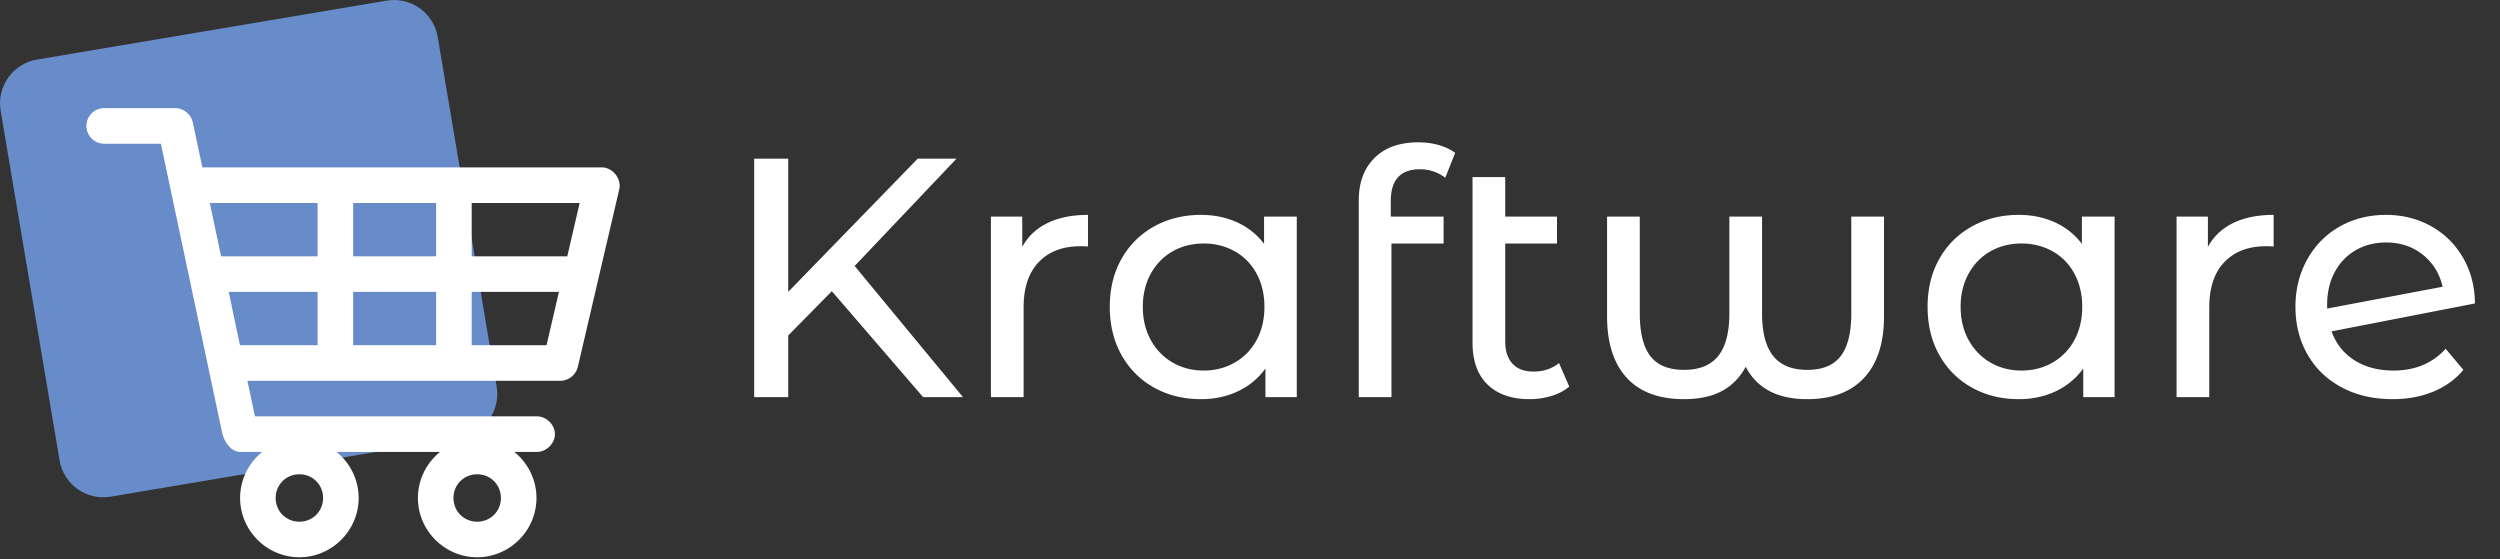 <svg xmlns="http://www.w3.org/2000/svg" xml:space="preserve" style="fill-rule:evenodd;clip-rule:evenodd;stroke-linejoin:round;stroke-miterlimit:2" viewBox="0 0 1167 261"><rect x="0" y="0" width="1167" height="261" fill="#333333" stroke="none"/><path d="M0 0h1167v260.878H0z" style="fill:none"/><clipPath id="a"><path d="M0 0h1167v260.878H0z"/></clipPath><g clip-path="url(#a)"><path d="m204.325 17.255 27.516 163.227c1.898 11.261-5.703 21.945-16.964 23.843L51.649 231.841c-11.261 1.898-21.944-5.703-23.842-16.964L.291 51.649c-1.899-11.261 5.703-21.944 16.964-23.842L180.482.291c11.261-1.899 21.945 5.703 23.843 16.964Z" style="fill:#678cc9"/><path d="M48.645 50.48a8.3 8.3 0 1 0 0 16.6h26.457l28.532 134.62c1.129 5.068 4.45 9.285 8.646 9.252h138.338c4.385.06 8.418-3.915 8.418-8.301 0-4.385-4.033-8.362-8.418-8.3H119.024l-3.545-16.6h146.206c3.716-.028 7.227-2.859 8.041-6.485l19.367-83.003c1.079-4.817-3.105-10.08-8.041-10.116H94.469l-4.496-21.096c-.785-3.686-4.359-6.575-8.127-6.571H48.645Zm49.283 44.268h50.32v24.901h-45.046l-5.274-24.901Zm66.921 0h38.734v24.901h-38.734V94.748Zm55.335 0h50.406l-5.793 24.901h-44.613V94.748Zm-113.437 41.501h41.501v24.901h-36.227l-5.274-24.901Zm58.102 0h38.734v24.901h-38.734v-24.901Zm55.335 0h40.723l-5.793 24.901h-34.93v-24.901Zm-80.438 68.544c-15.182 0-27.668 12.485-27.668 27.667 0 15.182 12.486 27.668 27.668 27.668 15.182 0 27.667-12.486 27.667-27.668 0-15.182-12.485-27.667-27.667-27.667Zm83.002 0c-15.182 0-27.667 12.485-27.667 27.667 0 15.182 12.485 27.668 27.667 27.668 15.182 0 27.668-12.486 27.668-27.668 0-15.182-12.486-27.667-27.668-27.667Zm-83.002 16.6c6.21 0 11.067 4.857 11.067 11.067 0 6.211-4.857 11.067-11.067 11.067s-11.067-4.857-11.067-11.067 4.857-11.067 11.067-11.067Zm83.002 0c6.211 0 11.067 4.857 11.067 11.067 0 6.211-4.856 11.067-11.067 11.067-6.21 0-11.067-4.857-11.067-11.067s4.857-11.067 11.067-11.067Zm165.554-85.469-20.351 20.67v28.778h-15.9V74.075h15.9v62.167l60.418-62.167h18.126l-47.54 50.083 50.56 61.214h-18.602l-42.611-49.448Zm88.879-20.669c2.65-4.876 6.572-8.586 11.765-11.13 5.194-2.544 11.501-3.816 18.921-3.816v14.787c-.848-.106-2.014-.159-3.498-.159-8.268 0-14.76 2.464-19.477 7.393-4.717 4.929-7.075 11.951-7.075 21.067v41.975h-15.264v-84.268h14.628v14.151Zm128.15-14.151v84.268h-14.627v-13.356c-3.392 4.664-7.685 8.215-12.879 10.653-5.194 2.438-10.918 3.657-17.172 3.657-8.161 0-15.475-1.802-21.941-5.406-6.466-3.604-11.527-8.665-15.184-15.184s-5.485-14.018-5.485-22.498 1.828-15.953 5.485-22.418c3.657-6.466 8.718-11.501 15.184-15.105 6.466-3.604 13.78-5.406 21.941-5.406 6.042 0 11.607 1.14 16.695 3.419 5.088 2.278 9.328 5.644 12.72 10.096v-12.72h15.263Zm-43.406 71.866c5.3 0 10.123-1.245 14.469-3.736s7.738-5.989 10.176-10.494c2.438-4.505 3.657-9.672 3.657-15.502s-1.219-10.997-3.657-15.502c-2.438-4.505-5.83-7.976-10.176-10.414-4.346-2.438-9.169-3.657-14.469-3.657-5.405 0-10.255 1.219-14.548 3.657-4.293 2.438-7.684 5.909-10.175 10.414-2.491 4.505-3.737 9.672-3.737 15.502s1.246 10.997 3.737 15.502c2.491 4.505 5.882 8.003 10.175 10.494 4.293 2.491 9.143 3.736 14.548 3.736Zm100.963-93.966c-9.116 0-13.674 4.929-13.674 14.786v7.314h24.644v12.561h-24.326v71.707h-15.263V93.631c0-8.373 2.437-14.998 7.313-19.874 4.876-4.876 11.713-7.314 20.511-7.314 3.392 0 6.572.424 9.54 1.272 2.967.848 5.511 2.067 7.631 3.657l-4.611 11.607c-3.497-2.65-7.419-3.975-11.765-3.975Zm69.64 101.439c-2.226 1.908-4.982 3.365-8.268 4.372a34.535 34.535 0 0 1-10.176 1.511c-8.479 0-15.051-2.279-19.715-6.837s-6.996-11.077-6.996-19.556V82.661h15.264v18.443h24.167v12.561h-24.167v45.632c0 4.557 1.139 8.055 3.418 10.493 2.279 2.438 5.538 3.657 9.778 3.657 4.664 0 8.639-1.325 11.925-3.975l4.77 10.971Zm146.912-79.339v46.586c0 12.402-3.074 21.941-9.222 28.619-6.148 6.678-15.051 10.017-26.711 10.017-13.78 0-23.319-5.035-28.619-15.105-2.756 5.088-6.493 8.877-11.209 11.368-4.717 2.491-10.574 3.737-17.569 3.737-11.766 0-20.696-3.339-26.791-10.017-6.095-6.678-9.143-16.217-9.143-28.619v-46.586h15.264v45.155c0 9.01 1.643 15.661 4.929 19.954 3.286 4.293 8.533 6.439 15.741 6.439 7.207 0 12.534-2.173 15.979-6.519 3.445-4.346 5.167-10.97 5.167-19.874v-45.155h15.264v45.155c0 8.904 1.722 15.528 5.167 19.874 3.445 4.346 8.771 6.519 15.979 6.519 7.102 0 12.296-2.146 15.582-6.439 3.286-4.293 4.928-10.944 4.928-19.954v-45.155h15.264Zm107.64 0v84.268h-14.627v-13.356c-3.392 4.664-7.685 8.215-12.879 10.653-5.194 2.438-10.918 3.657-17.172 3.657-8.161 0-15.475-1.802-21.941-5.406-6.466-3.604-11.527-8.665-15.184-15.184s-5.485-14.018-5.485-22.498 1.828-15.953 5.485-22.418c3.657-6.466 8.718-11.501 15.184-15.105 6.466-3.604 13.78-5.406 21.941-5.406 6.042 0 11.607 1.14 16.695 3.419 5.088 2.278 9.328 5.644 12.72 10.096v-12.72h15.263Zm-43.406 71.866c5.3 0 10.123-1.245 14.469-3.736s7.738-5.989 10.176-10.494c2.438-4.505 3.657-9.672 3.657-15.502s-1.219-10.997-3.657-15.502c-2.438-4.505-5.83-7.976-10.176-10.414-4.346-2.438-9.169-3.657-14.469-3.657-5.405 0-10.255 1.219-14.548 3.657-4.293 2.438-7.685 5.909-10.175 10.414-2.491 4.505-3.737 9.672-3.737 15.502s1.246 10.997 3.737 15.502c2.49 4.505 5.882 8.003 10.175 10.494 4.293 2.491 9.143 3.736 14.548 3.736Zm86.966-57.715c2.65-4.876 6.572-8.586 11.766-11.13 5.194-2.544 11.5-3.816 18.92-3.816v14.787c-.848-.106-2.014-.159-3.498-.159-8.267 0-14.76 2.464-19.477 7.393-4.717 4.929-7.075 11.951-7.075 21.067v41.975h-15.264v-84.268h14.628v14.151Zm86.66 57.715c10.07 0 18.178-3.392 24.326-10.176l8.268 9.858c-3.71 4.452-8.4 7.844-14.071 10.176-5.671 2.332-12.004 3.498-19 3.498-8.904 0-16.801-1.829-23.691-5.486-6.889-3.656-12.216-8.771-15.979-15.343-3.763-6.571-5.644-13.991-5.644-22.259 0-8.162 1.828-15.529 5.485-22.1 3.657-6.572 8.692-11.687 15.105-15.344 6.413-3.656 13.647-5.485 21.703-5.485 7.632 0 14.574 1.723 20.828 5.167 6.254 3.445 11.236 8.295 14.946 14.549 3.71 6.253 5.618 13.461 5.724 21.623l-66.937 13.038c2.119 5.83 5.697 10.334 10.732 13.514 5.035 3.18 11.103 4.77 18.205 4.77Zm-3.498-59.782c-5.3 0-10.043 1.219-14.23 3.657-4.187 2.438-7.447 5.856-9.779 10.255-2.331 4.399-3.497 9.513-3.497 15.343v1.59l53.899-10.176c-1.378-6.148-4.452-11.129-9.222-14.945-4.769-3.816-10.493-5.724-17.171-5.724Z" style="fill:#fff;fill-rule:nonzero"/></g></svg>